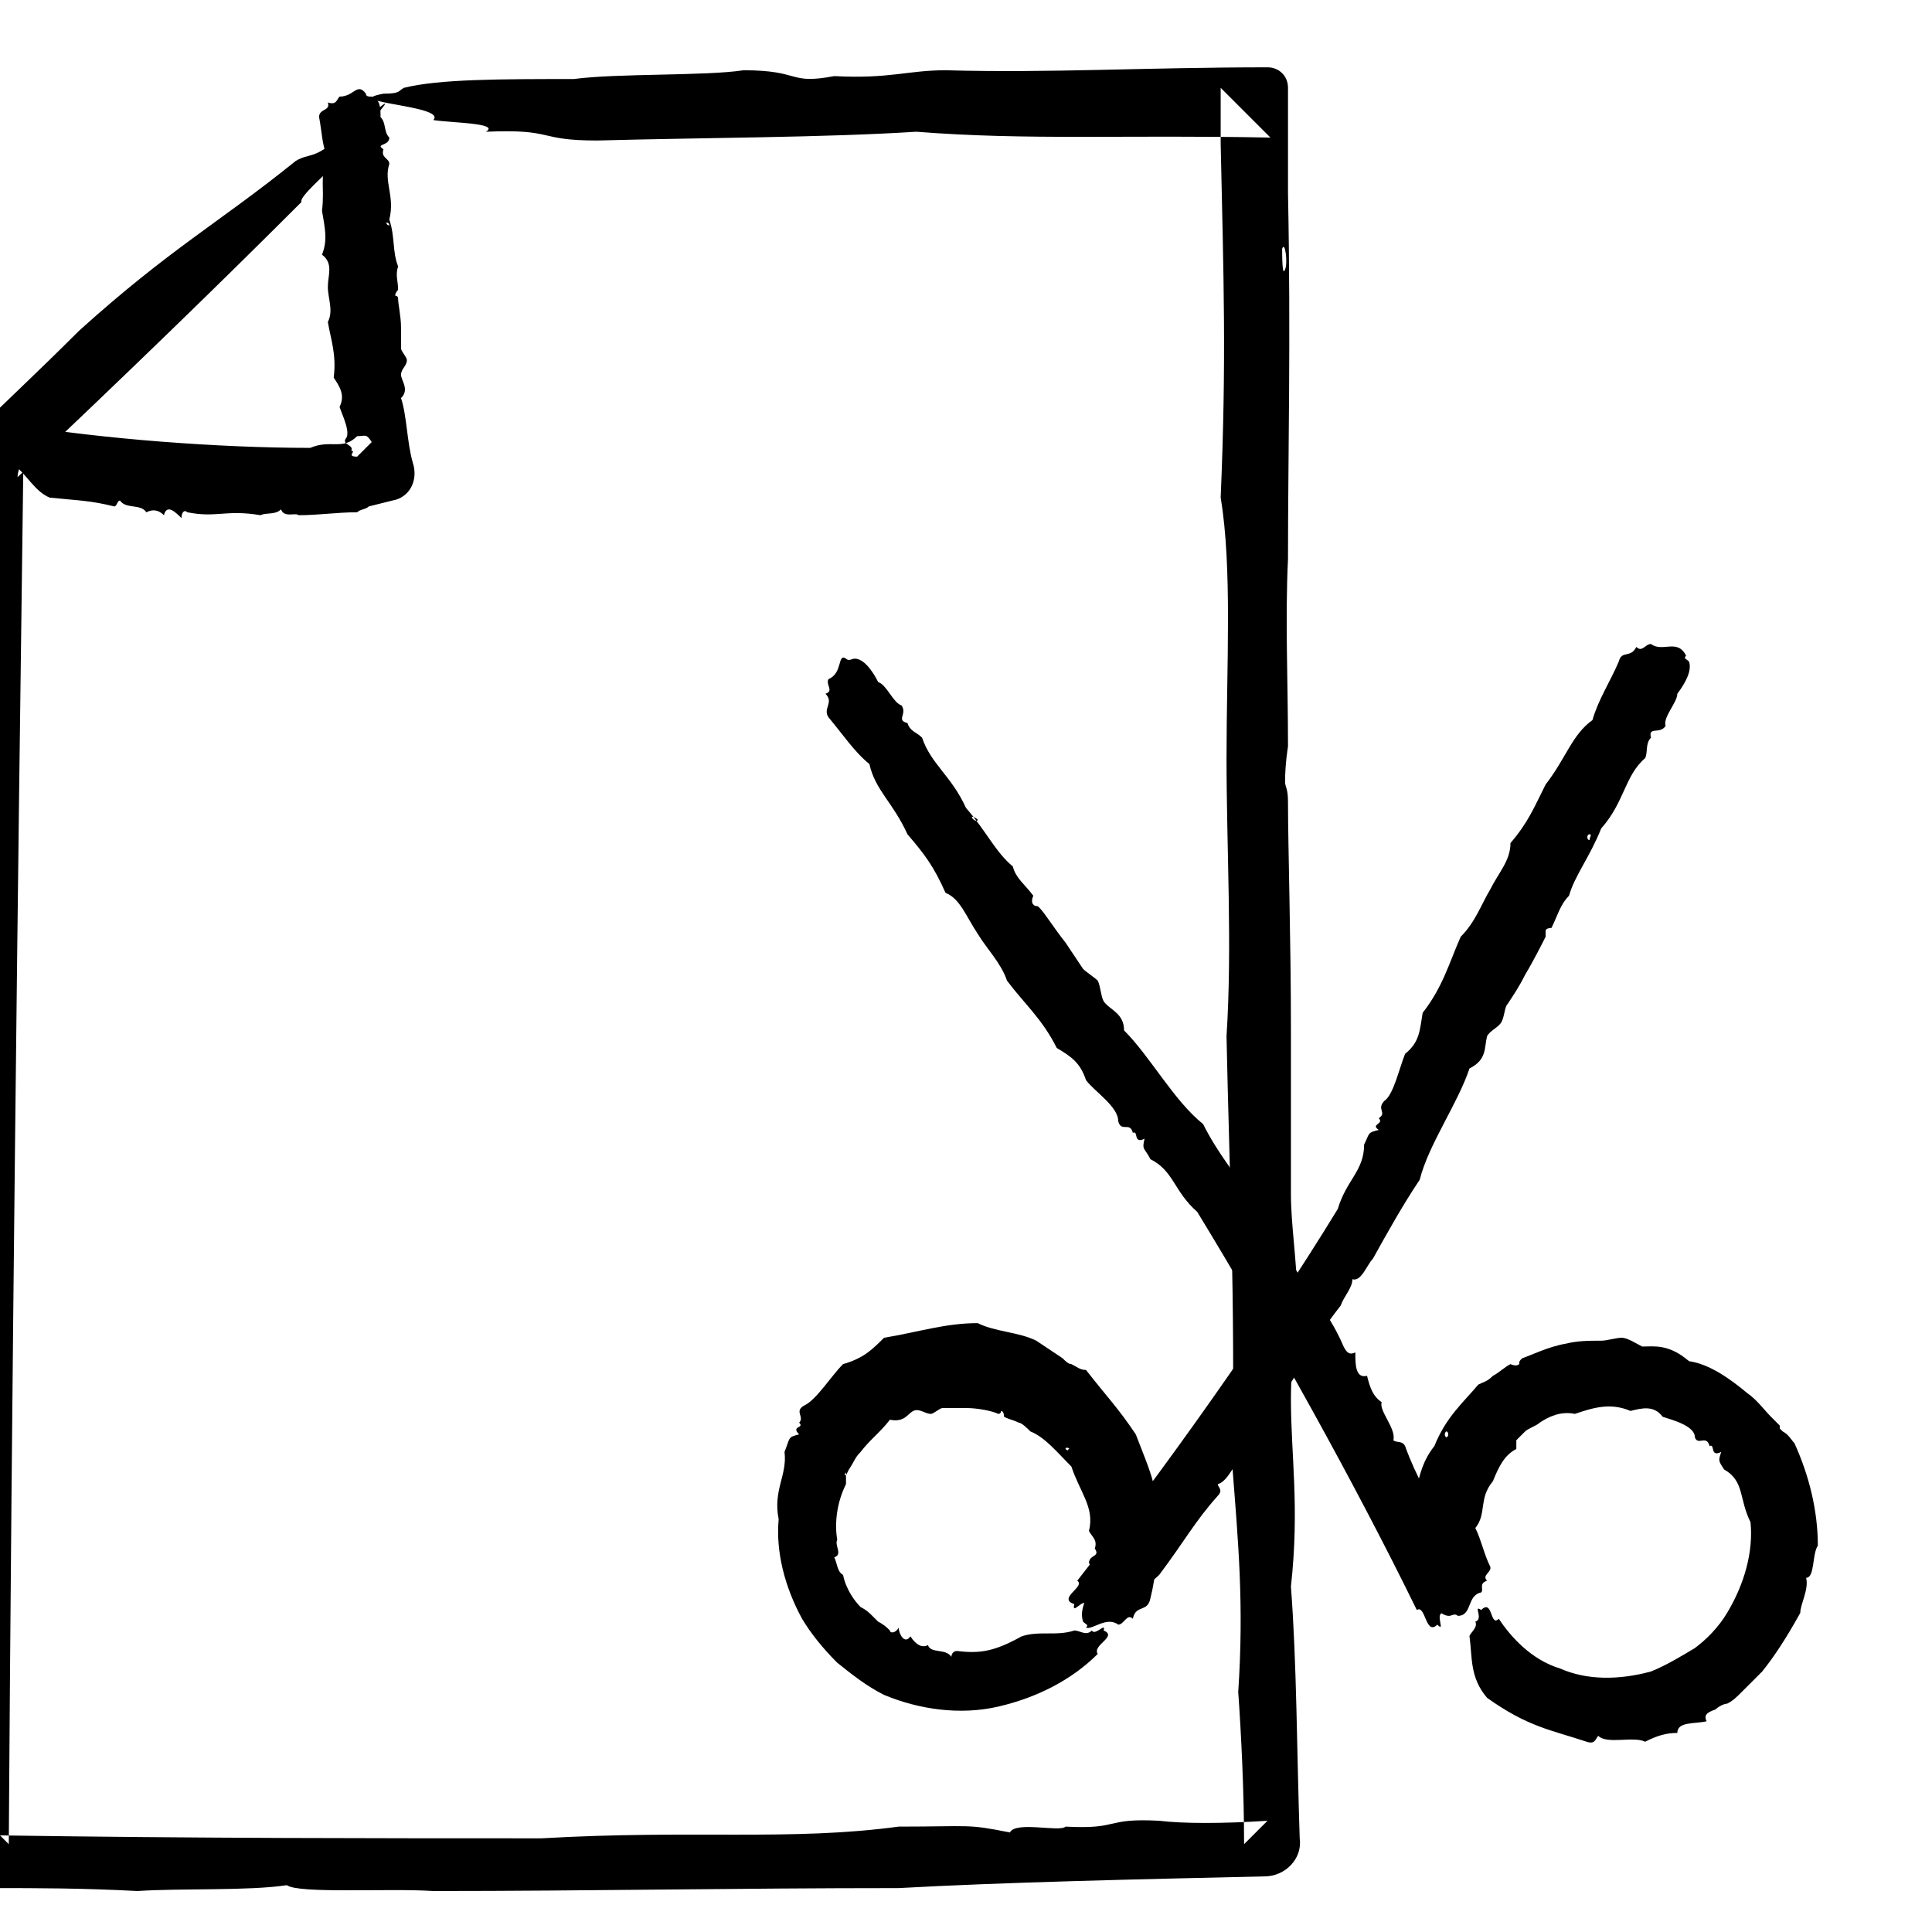 <?xml version="1.0" ?><!DOCTYPE svg  PUBLIC '-//W3C//DTD SVG 1.1//EN'  'http://www.w3.org/Graphics/SVG/1.1/DTD/svg11.dtd'><svg id="Layer_1" style="enable-background:new 0 0 66 66;" version="1.1" viewBox="0 0 66 66" xml:space="preserve" xmlns="http://www.w3.org/2000/svg" xmlns:xlink="http://www.w3.org/1999/xlink"><style type="text/css">
	.st0{fill-rule:evenodd;clip-rule:evenodd;}
	.st1{fill:none;}
	.st2{fill:none;stroke:#000000;stroke-width:0.5;stroke-linecap:round;stroke-linejoin:round;stroke-miterlimit:10;}
</style><g><g><g><g><path class="st0" d="M14.8,4.1c0.6,0.1,2.3,0.1,1.8,0.4c2.4-0.1,1.7,0.3,3.8,0.3c3.7-0.1,7.8-0.1,10.9-0.3      c3.8,0.3,7.1,0.1,12.1,0.2c-0.5-0.5-1.1-1.1-1.7-1.7c0,0.6,0,1.2,0,1.9c0.1,4.6,0.2,7.4,0,12.1c0.4,2.4,0.2,5.7,0.2,8.9      c0,3.1,0.2,6.4,0,9.5c0.1,4.8,0.3,8.9,0.2,14.7c0.2,2.6,0.4,4.7,0.2,7.7c0.1,1.4,0.2,3.4,0.2,5.2c0.3-0.3,0.6-0.6,0.8-0.8      c-1.5,0.1-2.9,0.1-3.7,0c-1.9-0.1-1.3,0.3-3.2,0.2c-0.2,0.2-1.7-0.2-1.9,0.2c-1.5-0.3-1.3-0.2-3.8-0.2c-3.7,0.5-7,0.1-12.2,0.4      c-5.7,0-11.8,0-18.5-0.1c0.1,0.1,0.2,0.2,0.3,0.3c0.1-15.4,0.3-32.3,0.5-47.3c-0.1,0.2-0.2,0.4-0.2,0.6c3.7-3.5,6.8-6.5,9.7-9.4      c-0.2-0.3,3.5-3.1,2.5-2.9c1.3-1.5-1.4,1.2-1.1,0.6c-1,0.9-1.1,0.6-1.6,0.9c-2.6,2.1-4.3,3-7.4,5.8c-1.5,1.5-2.8,2.7-3.7,3.6      c-0.3,0.2-0.4,0.6-0.4,0.9l0,0c0,4.8-0.1,7.8-0.2,12C-1.6,29-1.4,29-1.3,29.7c-0.3,1.2-0.1,5.5-0.4,6.9c0.1,1.8,0.1,3.3-0.1,5.1      c0.4,0.9,0.1,2.9-0.1,4.4c0.2,0,0.3,0.7,0.2,1.9c-0.1,6,0,9.1,0,14.9c0,0.9,0.7,1.6,1.6,1.6l0,0c1.3,0,2.9,0,4.8,0.1      c1.5-0.1,3.8,0,5.1-0.2c0.4,0.3,3.5,0.1,5,0.2c5.3,0,10.3-0.1,15.9-0.1c3.6-0.2,8.1-0.3,12.5-0.4l0,0c0.7,0,1.3-0.6,1.2-1.3      c-0.1-3-0.1-6-0.3-8.6c0.3-2.7,0-4.5,0-6.4c0-1.3,0.2-2.5,0.2-3.8c0-0.9-0.2-2.2-0.2-3.2c0-2,0-3.7,0-5.7c0-3-0.1-6.2-0.1-7.7      c0-0.5-0.1-0.5-0.1-0.7c0-0.6,0.1-1.2,0.1-1.2c0-2.3-0.1-4.3,0-6.4C44,15.5,44.1,11.6,44,6.6C44,5.3,44,4.1,44,3      c0-0.4-0.3-0.7-0.7-0.7c-4.2,0-7.4,0.2-11,0.1c-1.3,0-1.9,0.3-3.8,0.2c-1.6,0.3-1.1-0.2-3.1-0.2c-1.3,0.2-4.3,0.1-5.8,0.3      c-2.5,0-4.6,0-5.8,0.3c-0.2,0.1-0.1,0.2-0.7,0.2C11.5,3.5,15.3,3.6,14.8,4.1z M43.9,9.2c-0.1,0.3-0.1-0.5-0.1-0.7      C43.9,8.2,44,9,43.9,9.2z"/></g></g></g><g><g><g><path class="st0" d="M11.6,3.3c-0.1,0.1-0.1,0.3-0.4,0.2c0.1,0.3-0.3,0.2-0.3,0.5C11,4.5,11,5,11.2,5.4c-0.3,0.6-0.1,1-0.2,1.8      c0.1,0.6,0.2,1,0,1.5c0.4,0.3,0.2,0.7,0.2,1.1c0,0.4,0.2,0.8,0,1.2c0.1,0.6,0.3,1.1,0.2,1.9c0.2,0.3,0.4,0.6,0.2,1      c0.1,0.3,0.4,0.9,0.2,1.1c-0.1,0.2,0.3,0.2,0.2,0.4c0.2,0-0.2,0.2,0.2,0.2c0,0,0,0,0,0c0.2-0.2,0.3-0.3,0.5-0.5      c-0.2-0.3-0.2-0.2-0.5-0.2c-0.5,0.5-0.9,0.1-1.6,0.4c-3.1,0-7.1-0.3-10.1-0.8C0.6,15,0,14.4,0.1,15c-0.3,0.1,0.2,0.1,0.2,0.4      c0.2,0.1,0.2,0.3,0.2,0.5c0.4,0.3,0.7,0.9,1.2,1.1c1,0.1,1.4,0.1,2.2,0.3C4,17.3,4,17.1,4.1,17.1c0.2,0.3,0.7,0.1,0.9,0.4      c0.2-0.1,0.4-0.1,0.6,0.1c0.1-0.4,0.4-0.1,0.6,0.1c0-0.2,0.1-0.3,0.2-0.2c1,0.2,1.3-0.1,2.5,0.1c0.2-0.1,0.5,0,0.7-0.2      c0.1,0.3,0.5,0.1,0.6,0.2c0.7,0,1.3-0.1,2-0.1c0.1-0.1,0.3-0.1,0.4-0.2l0.8-0.2c0.6-0.1,0.9-0.7,0.7-1.3l0,0      c-0.2-0.7-0.2-1.6-0.4-2.2c0.3-0.3,0-0.6,0-0.8c0-0.2,0.2-0.3,0.2-0.5c0-0.1-0.2-0.3-0.2-0.4c0-0.3,0-0.5,0-0.7      c0-0.4-0.1-0.8-0.1-1c0-0.1-0.1-0.1-0.1-0.1c0-0.1,0.1-0.2,0.1-0.2c0-0.3-0.1-0.5,0-0.8c-0.2-0.5-0.1-1-0.3-1.6      c0.2-0.8-0.2-1.3,0-1.9c0-0.2-0.3-0.2-0.2-0.5c-0.3-0.2,0.2-0.1,0.2-0.4c-0.2-0.2-0.1-0.5-0.3-0.7c0-0.3,0-0.6-0.3-0.7      c-0.1,0-0.2,0-0.2-0.1C12.2,2.8,12.1,3.3,11.6,3.3z M13.3,7.7c-0.1,0-0.1-0.1-0.1-0.1C13.3,7.6,13.3,7.7,13.3,7.7z"/></g></g></g><g><g><g><g><g><path class="st0" d="M38.2,55.5c0.2,0,0.3-0.4,0.5-0.2c0.1-0.5,0.5-0.2,0.6-0.7c0.2-0.8,0.3-1.8,0.1-2.5        c0.3-1-0.1-1.8-0.6-3.1c-0.6-0.9-1-1.3-1.7-2.2c-0.2,0-0.3-0.1-0.5-0.2c-0.1,0-0.2-0.1-0.3-0.2c-0.3-0.2-0.6-0.4-0.9-0.6        c-0.6-0.3-1.4-0.3-2-0.6c-1.1,0-2,0.3-3.2,0.5c-0.4,0.4-0.7,0.7-1.4,0.9c-0.4,0.4-0.9,1.2-1.3,1.4c-0.4,0.2,0,0.4-0.2,0.6        c0.2,0.2-0.3,0.1,0,0.4c-0.4,0.1-0.3,0.1-0.5,0.6c0.1,0.8-0.4,1.3-0.2,2.3c-0.1,1.1,0.2,2.3,0.8,3.4c0.3,0.5,0.7,1,1.2,1.5        c0.5,0.4,1,0.8,1.6,1.1c1.2,0.5,2.6,0.7,3.9,0.4c1.3-0.3,2.5-0.9,3.4-1.8c-0.2-0.3,0.7-0.6,0.2-0.8c0.1-0.3-0.3,0.2-0.4,0        c-0.2,0.2-0.4,0-0.6,0c-0.6,0.2-1.2,0-1.8,0.2c-0.9,0.5-1.4,0.6-2.2,0.5c-0.2,0-0.2,0.2-0.2,0.2c-0.2-0.3-0.7-0.1-0.8-0.4        c-0.2,0.1-0.4,0-0.6-0.3c-0.2,0.3-0.4-0.1-0.4-0.3c-0.1,0.2-0.3,0.2-0.3,0.1c-0.1-0.1-0.2-0.2-0.4-0.3        c-0.1-0.1-0.1-0.1-0.2-0.2c-0.1-0.1-0.2-0.2-0.4-0.3c-0.2-0.2-0.5-0.6-0.6-1.1c-0.2-0.1-0.2-0.4-0.3-0.6        c0.3-0.1,0-0.4,0.1-0.6c-0.1-0.6,0-1.3,0.3-1.9c0-0.1,0-0.2,0-0.3l0-0.1l0,0l0,0l0,0l0,0l0,0l0,0c0,0-0.1,0.1,0,0.1l0,0        l0.1-0.2c0.2-0.3,0.2-0.4,0.4-0.6c0.3-0.4,0.7-0.7,1-1.1c0.5,0.1,0.6-0.2,0.8-0.3c0.2-0.1,0.4,0.1,0.6,0.1        c0.1,0,0.3-0.2,0.4-0.2c0.3,0,0.5,0,0.8,0c0.4,0,0.9,0.1,1.1,0.2c0.1,0,0.1-0.1,0.1-0.1c0.1,0,0.1,0.2,0.1,0.2        c0.2,0.1,0.3,0.1,0.5,0.2c0.1,0,0.3,0.2,0.4,0.3c0.5,0.2,0.9,0.7,1.4,1.2c0.3,0.9,0.8,1.4,0.6,2.2c0.1,0.2,0.3,0.3,0.2,0.6        c0.2,0.3-0.2,0.2-0.2,0.5c0.2,0.2-0.1,0.7,0,1c-0.2,0.4-0.3,0.7-0.2,1c0.1,0.1,0.2,0.1,0.1,0.2C37.3,55.7,37.8,55.2,38.2,55.5        z M36.4,49.5c0-0.1,0.2,0,0.1,0C36.5,49.6,36.4,49.5,36.4,49.5z"/></g></g></g><g><g><g><path class="st0" d="M56.4,22c-0.2,0-0.3,0.3-0.5,0.1c-0.2,0.4-0.5,0.1-0.6,0.5c-0.3,0.7-0.7,1.3-0.9,2        c-0.7,0.5-0.9,1.3-1.6,2.2c-0.4,0.8-0.6,1.3-1.2,2c0,0.6-0.4,1-0.7,1.6c-0.3,0.5-0.5,1.1-1,1.6c-0.4,0.9-0.6,1.7-1.3,2.6        c-0.1,0.6-0.1,1-0.6,1.4c-0.2,0.5-0.4,1.4-0.7,1.6c-0.3,0.3,0.1,0.4-0.2,0.6c0.2,0.2-0.3,0.2,0,0.4c-0.4,0.1-0.3,0.1-0.5,0.5        c0,0.9-0.6,1.2-0.9,2.2c-2.5,4.1-6,9-8.9,12.7c0.3,0.2-0.7,0.6-0.1,0.8c-0.1,0.4,0.3-0.2,0.4,0c0.2-0.2,0.4,0,0.6,0        c0.6-0.4,1.3-0.4,1.9-1c0.9-1.2,1.2-1.8,2-2.7c0.2-0.2,0-0.3,0-0.4c0.4-0.1,0.6-0.9,1-1c0.1-0.4,0.3-0.6,0.6-0.8        c-0.2-0.3,0.2-0.5,0.5-0.7c-0.2-0.1-0.2-0.3,0-0.4c0.9-1.2,1-1.8,2.1-3.2c0.1-0.3,0.4-0.6,0.4-0.9c0.3,0.1,0.5-0.5,0.7-0.7        c0.5-0.9,1-1.8,1.6-2.7c0.3-1.2,1.3-2.6,1.7-3.8c0.6-0.3,0.5-0.7,0.6-1.1c0.1-0.2,0.4-0.3,0.5-0.5c0.1-0.2,0.1-0.5,0.2-0.6        c0.2-0.3,0.4-0.6,0.6-1c0.3-0.5,0.6-1.1,0.7-1.3c0-0.1,0-0.1,0-0.2c0-0.1,0.2-0.1,0.2-0.1c0.2-0.4,0.3-0.8,0.6-1.1        c0.2-0.7,0.7-1.3,1.1-2.3c0.8-0.9,0.8-1.8,1.5-2.4c0.1-0.2,0-0.5,0.2-0.7c-0.1-0.4,0.3-0.1,0.5-0.4c-0.1-0.3,0.4-0.8,0.4-1.1        c0.3-0.4,0.5-0.8,0.4-1.1c-0.1-0.1-0.2-0.1-0.1-0.2C57.3,21.8,56.8,22.3,56.4,22z M54.3,28.7c-0.1,0-0.1-0.2,0-0.2        C54.4,28.5,54.3,28.6,54.3,28.7z"/></g></g></g></g><g><g><g><g><path class="st0" d="M50.6,54.4c0.1-0.1-0.1-0.3,0.2-0.4c-0.2-0.2,0.2-0.3,0.1-0.5c-0.2-0.4-0.3-0.9-0.5-1.3        c0.4-0.5,0.1-1,0.6-1.6c0.2-0.5,0.4-0.9,0.8-1.1c0-0.1,0-0.2,0-0.3c0.1-0.1,0.2-0.2,0.3-0.3c0.1-0.1,0.4-0.2,0.5-0.3        c0.3-0.2,0.7-0.4,1.2-0.3c0.6-0.2,1.2-0.4,1.9-0.1c0.4-0.1,0.8-0.2,1.1,0.2c0.3,0.1,1.1,0.3,1.1,0.7c0.1,0.3,0.4-0.1,0.5,0.3        c0.2-0.1,0,0.4,0.4,0.2c-0.1,0.3-0.1,0.3,0.1,0.6c0.7,0.4,0.5,1,0.9,1.8c0.1,1-0.2,2.1-0.8,3.1c-0.3,0.5-0.7,0.9-1.1,1.2        c-0.5,0.3-1,0.6-1.5,0.8c-1.1,0.3-2.2,0.3-3.1-0.1c-1-0.3-1.7-1.1-2.1-1.7c-0.3,0.3-0.2-0.7-0.6-0.3c-0.3-0.2,0.1,0.3-0.2,0.4        c0.1,0.2-0.2,0.4-0.2,0.5c0.1,0.7,0,1.4,0.6,2.1c1.4,1,2.2,1.1,3.4,1.5c0.3,0.1,0.3-0.1,0.4-0.2c0.3,0.3,1.2,0,1.6,0.2        c0.4-0.2,0.7-0.3,1.1-0.3c0-0.4,0.6-0.3,1-0.4c-0.1-0.2,0-0.3,0.3-0.4c0.1-0.1,0.3-0.2,0.4-0.2c0.2-0.1,0.3-0.2,0.5-0.4        c0.3-0.3,0.5-0.5,0.7-0.7c0.4-0.5,0.8-1.1,1.3-2c0-0.3,0.3-0.8,0.2-1.2c0.3,0,0.2-0.8,0.4-1.1c0-1.2-0.3-2.4-0.8-3.5        c-0.1-0.1-0.2-0.3-0.4-0.4l-0.1-0.1l0-0.1l0,0l-0.1-0.1l0,0l-0.2-0.2c-0.2-0.2-0.5-0.6-0.8-0.8c-0.6-0.5-1.3-1-2-1.1        C57,45.9,56.5,46,56.1,46c-0.2-0.1-0.5-0.3-0.7-0.3c-0.2,0-0.5,0.1-0.7,0.1c-0.4,0-0.8,0-1.2,0.1c-0.6,0.1-1.2,0.4-1.5,0.5        c-0.1,0.1-0.1,0.1-0.1,0.2c-0.1,0.1-0.3,0-0.3,0c-0.2,0.1-0.4,0.3-0.6,0.4c-0.2,0.2-0.3,0.2-0.5,0.3c-0.5,0.6-1.1,1.1-1.5,2.1        c-0.4,0.5-0.5,1-0.6,1.4c-0.1,0.4-0.1,0.9-0.2,1.3c0,0.3,0.3,0.4,0.2,0.7c0.3,0.3-0.2,0.2-0.1,0.6c0.3,0.2,0.3,0.8,0.5,1        c0.1,0.4,0.4,0.8,0.7,0.8c0.1,0,0.2-0.1,0.3,0C50.3,55.2,50.1,54.5,50.6,54.4z M49.4,48.9c0.1,0,0.1,0.2,0,0.2        C49.3,49,49.4,48.9,49.4,48.9z"/></g></g></g><g><g><g><path class="st0" d="M28.3,23.2c-0.1,0.2,0.2,0.4-0.1,0.5c0.3,0.3-0.1,0.5,0.1,0.8c0.5,0.6,0.9,1.2,1.4,1.6        c0.2,0.9,0.8,1.3,1.3,2.4c0.6,0.7,0.9,1.1,1.3,2c0.5,0.2,0.7,0.8,1.1,1.4c0.3,0.5,0.8,1,1,1.6c0.6,0.8,1.2,1.3,1.7,2.3        c0.5,0.3,0.8,0.5,1,1.1c0.3,0.4,1.1,0.9,1.1,1.4c0.1,0.4,0.4,0,0.5,0.4c0.2-0.1,0,0.4,0.4,0.2c-0.1,0.4,0,0.3,0.2,0.7        c0.8,0.4,0.8,1.1,1.6,1.8c2.5,4.1,5.4,9.3,7.5,13.6c0.3-0.2,0.3,0.9,0.7,0.5c0.3,0.3-0.1-0.4,0.2-0.4        c-0.1-0.2,0.2-0.4,0.2-0.6c-0.1-0.7,0.2-1.3,0-2.1c-0.7-1.3-1.1-1.9-1.5-3c-0.1-0.2-0.3-0.1-0.4-0.2c0.1-0.4-0.5-1-0.4-1.3        c-0.3-0.2-0.4-0.5-0.5-0.9c-0.4,0.1-0.4-0.4-0.4-0.8c-0.2,0.1-0.3,0-0.4-0.2c-0.6-1.4-1.2-1.7-2-3.3c-0.2-0.2-0.4-0.6-0.7-0.8        c0.2-0.2-0.3-0.6-0.4-0.9c-0.6-0.9-1.2-1.6-1.7-2.6c-1-0.8-1.8-2.3-2.7-3.2c0-0.6-0.5-0.7-0.7-1c-0.1-0.2-0.1-0.5-0.2-0.7        c-0.1-0.1-0.4-0.3-0.5-0.4c-0.2-0.3-0.4-0.6-0.6-0.9c-0.4-0.5-0.7-1-0.9-1.2c-0.1-0.1-0.1,0-0.2-0.1c-0.1-0.1,0-0.3,0-0.3        c-0.3-0.4-0.6-0.6-0.7-1c-0.6-0.5-0.9-1.2-1.6-2c-0.5-1.1-1.2-1.5-1.5-2.4c-0.2-0.2-0.4-0.2-0.5-0.5c-0.4-0.1,0-0.3-0.2-0.6        c-0.3-0.1-0.5-0.7-0.8-0.8c-0.2-0.4-0.5-0.8-0.8-0.8c-0.1,0-0.2,0.1-0.3,0C28.6,22.3,28.8,23,28.3,23.2z M33.4,28        c0,0.1-0.2,0-0.2-0.1C33.3,27.9,33.4,28,33.4,28z"/></g></g></g></g></g></g></svg>